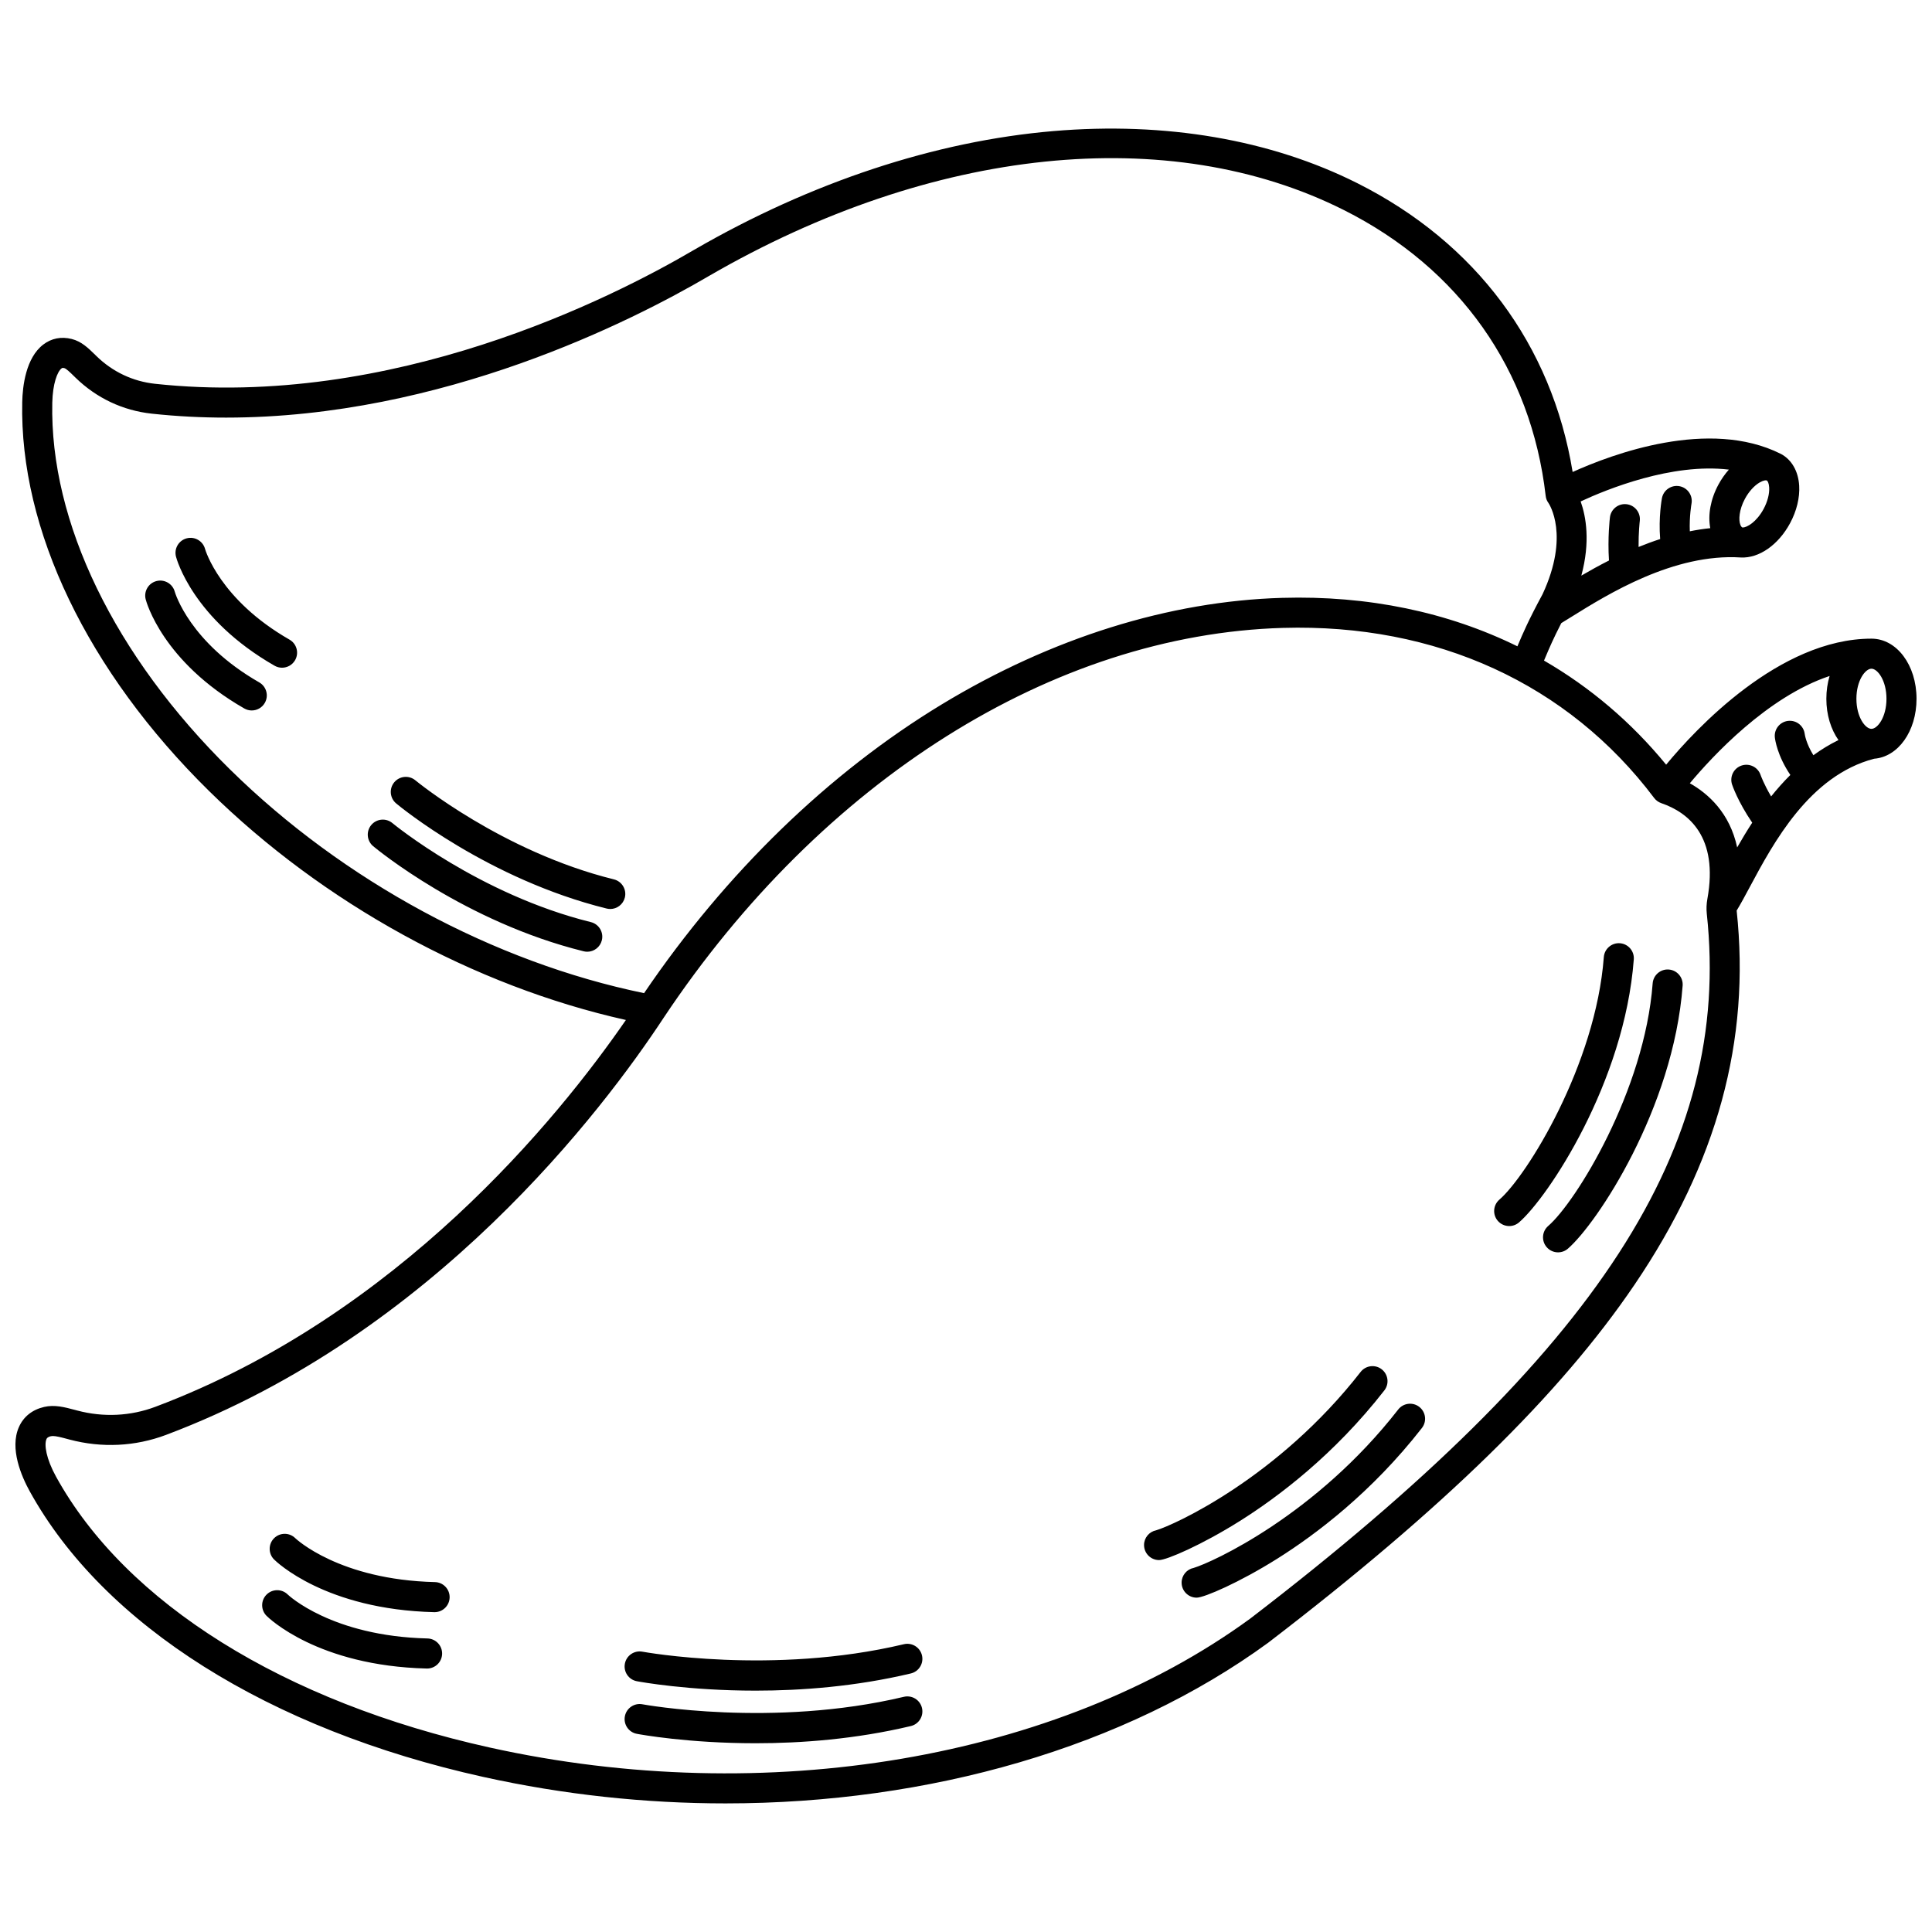 <?xml version="1.0" encoding="UTF-8"?>
<!-- Uploaded to: ICON Repo, www.iconrepo.com, Generator: ICON Repo Mixer Tools -->
<svg width="800px" height="800px" version="1.1" viewBox="144 144 512 512" xmlns="http://www.w3.org/2000/svg">
 <defs>
  <clipPath id="a">
   <path d="m148.09 178h503.81v444h-503.81z"/>
  </clipPath>
 </defs>
 <g clip-path="url(#a)">
  <path d="m272.06 614.9c21.301 4.719 42.93 7.019 64.215 7.019 54.035-0.004 105.78-14.832 143.77-42.551 46.531-35.648 77.398-65.812 97.137-94.93 21.891-32.293 30.742-64.719 27.051-99.125 1.047-1.719 2.172-3.801 3.441-6.176 6.305-11.785 15.82-29.555 32.984-34.066 6.356-0.477 11.242-7.273 11.242-15.887 0-8.934-5.25-15.934-11.949-15.934-24.414 0-46.656 24.02-54.406 33.395-9.238-11.27-20.141-20.512-32.367-27.586 0.168-0.387 0.336-0.785 0.508-1.195 0.84-1.98 1.922-4.543 4.074-8.734 0.84-0.508 1.773-1.09 2.797-1.727 9.441-5.875 27.016-16.812 44.797-15.664 4.801 0.242 9.93-3.32 13.039-9.094 1.742-3.234 2.598-6.762 2.41-9.93-0.227-3.816-1.973-6.875-4.793-8.395-0.004 0-0.004-0.004-0.008-0.004-0.02-0.012-0.039-0.016-0.055-0.023-0.016-0.008-0.027-0.02-0.043-0.027-18.988-9.504-44.602 0.055-55.137 4.816-5.523-33.688-25.613-60.734-57.051-76.531-23.008-11.562-50.867-16.34-80.559-13.812-31.309 2.66-64.207 13.531-95.16 31.445-22.039 12.941-80.086 42.305-142.91 35.527-5.871-0.633-11.234-3.164-15.504-7.324l-0.383-0.375c-1.852-1.812-3.602-3.527-6.207-4.18-2.75-0.688-5.348-0.18-7.516 1.473-4.644 3.543-5.492 11.074-5.582 15.246-0.734 33.82 17.309 71.387 49.508 103.07 30.301 29.816 70.27 51.711 110.47 60.688-17.984 26.074-60.348 78.297-124.67 102.5-6.613 2.488-13.773 2.836-20.699 1.004l-0.602-0.16c-2.793-0.746-5.43-1.449-8.227-0.793-3.133 0.734-5.434 2.57-6.652 5.309-2.543 5.715 0.695 13.125 2.852 17.031 19.613 35.531 63.418 63.125 120.19 75.703zm334.36-338.7c1.035-1.926 2.469-3.512 3.934-4.359 0.961-0.555 1.625-0.609 1.852-0.512 0.016 0.008 0.027 0.012 0.043 0.02 0.203 0.125 0.535 0.715 0.602 1.836 0.098 1.691-0.438 3.762-1.473 5.684-1.859 3.453-4.441 4.961-5.559 4.914-0.031-0.004-0.062-0.004-0.094-0.004-0.195-0.125-0.359-0.316-0.5-0.668-0.52-1.301-0.363-4.016 1.195-6.91zm-4.254-7.746c-1.039 1.18-1.98 2.512-2.766 3.969-2.094 3.887-2.832 8.043-2.16 11.547-1.832 0.188-3.641 0.469-5.422 0.824-0.148-3.996 0.434-7.231 0.445-7.297 0.406-2.16-1.016-4.242-3.176-4.648s-4.246 1.012-4.656 3.172c-0.047 0.242-0.934 5.078-0.469 10.832-1.961 0.633-3.867 1.344-5.723 2.098-0.031-3.852 0.309-6.789 0.32-6.887 0.27-2.184-1.285-4.168-3.469-4.438-2.176-0.27-4.172 1.285-4.438 3.469-0.031 0.242-0.645 5.379-0.258 11.445-2.629 1.332-5.082 2.695-7.324 4.008 2.434-9 1.238-15.676-0.18-19.66 6.941-3.231 24.18-10.25 39.273-8.434zm37.785 52.758c1.625 0 3.984 3.106 3.984 7.969 0 4.863-2.359 7.969-3.984 7.969s-3.984-3.106-3.984-7.969c0-4.863 2.359-7.969 3.984-7.969zm-11.086 1.934c-0.555 1.852-0.863 3.887-0.863 6.031 0 4.285 1.215 8.113 3.211 10.949-2.363 1.152-4.57 2.508-6.644 4.019-1.91-3.09-2.273-5.438-2.297-5.621-0.258-2.168-2.211-3.723-4.391-3.484-2.188 0.238-3.766 2.207-3.527 4.394 0.059 0.547 0.637 4.809 4.109 9.938-1.824 1.812-3.523 3.727-5.094 5.688-1.957-3.297-2.766-5.613-2.789-5.672-0.695-2.082-2.945-3.207-5.031-2.516-2.09 0.691-3.223 2.945-2.531 5.035 0.066 0.199 1.535 4.543 5.34 10.109-1.457 2.231-2.777 4.438-3.988 6.559-1.953-9.125-7.637-14.23-12.543-17.004 5.894-7.059 20.535-22.926 37.039-28.426zm-423.88 24.793c-30.641-30.148-47.816-65.586-47.129-97.219 0.109-5.043 1.348-8.242 2.449-9.086 0.133-0.105 0.258-0.199 0.742-0.078 0.512 0.129 1.559 1.152 2.574 2.144l0.395 0.387c5.559 5.414 12.547 8.715 20.211 9.539 6.637 0.715 13.211 1.043 19.703 1.043 57.285-0.004 107.69-25.641 128.08-37.609 59.004-34.141 121.86-40.648 168.13-17.395 30.629 15.391 49.625 42.289 53.48 75.742 0.078 0.684 0.301 1.293 0.711 1.848 0.238 0.344 5.723 8.633-1.535 24.211-3.762 6.949-5.312 10.609-6.445 13.289-0.078 0.188-0.148 0.348-0.223 0.523-18.453-9.07-39.574-13.504-62.363-12.84-29.934 0.867-61.102 10.613-90.129 28.195-30.027 18.188-57.273 44.637-78.949 76.562-39.809-8.203-79.656-29.695-109.7-59.258zm-48.68 177.46c0.094-0.215 0.254-0.57 1.188-0.789 0.145-0.035 0.316-0.051 0.504-0.051 0.914 0 2.297 0.367 3.852 0.785l0.617 0.164c8.535 2.258 17.371 1.824 25.543-1.25 70.977-26.703 115.89-86.246 131.92-110.62 41.918-62.887 103.25-101.48 164.07-103.24 40.629-1.172 75.586 14.832 98.371 45.074 0.477 0.637 1.137 1.113 1.887 1.371 7.223 2.481 15.207 8.898 12.215 25.375-0.238 1.324-0.293 2.644-0.156 3.922 6.625 61.77-28.465 115.91-121.04 186.84-51.082 37.273-128.29 50.352-201.49 34.133-54.535-12.086-96.43-38.246-114.93-71.773-2.648-4.801-3.18-8.516-2.547-9.938zm60.328 31.879c-1.555-1.555-1.555-4.078 0-5.633 1.551-1.551 4.059-1.555 5.617-0.016 0.164 0.16 11.645 11.023 37.02 11.641 2.199 0.055 3.938 1.879 3.887 4.082-0.055 2.168-1.824 3.887-3.981 3.887h-0.098c-28.871-0.707-41.906-13.422-42.445-13.961zm-1.992 14.938c-1.555-1.555-1.555-4.078 0-5.633 1.551-1.551 4.062-1.555 5.617-0.016 0.164 0.16 11.645 11.023 37.02 11.641 2.199 0.055 3.938 1.879 3.887 4.082-0.055 2.168-1.824 3.887-3.981 3.887h-0.098c-28.867-0.707-41.906-13.418-42.445-13.961zm94.957 12.676c0.406-2.16 2.488-3.586 4.648-3.18 0.34 0.062 34.484 6.297 69.289-1.98 2.144-0.508 4.289 0.812 4.797 2.953 0.508 2.141-0.812 4.289-2.953 4.797-14.699 3.496-29.098 4.555-41.145 4.555-17.879 0-30.59-2.332-31.461-2.496-2.164-0.406-3.582-2.488-3.176-4.648zm0 13.941c0.406-2.16 2.488-3.586 4.648-3.18 0.34 0.062 34.484 6.297 69.289-1.98 2.144-0.508 4.289 0.812 4.797 2.953 0.508 2.141-0.812 4.289-2.953 4.797-14.699 3.496-29.098 4.555-41.145 4.555-17.879 0-30.59-2.332-31.461-2.496-2.164-0.402-3.582-2.484-3.176-4.648zm204.94-81.297c1.352-1.734 3.856-2.047 5.59-0.695s2.047 3.856 0.695 5.59c-13.309 17.086-28.188 28.262-38.328 34.633-10.039 6.309-19.363 10.332-21.371 10.332-2.199 0-3.984-1.785-3.984-3.984 0-1.934 1.379-3.547 3.211-3.906 4.859-1.449 32.363-13.949 54.188-41.969zm-67.355 35.914c0-1.934 1.379-3.547 3.211-3.906 4.859-1.445 32.359-13.945 54.188-41.969 1.352-1.734 3.856-2.047 5.59-0.695 1.734 1.352 2.047 3.856 0.695 5.59-13.309 17.086-28.188 28.262-38.328 34.633-10.039 6.309-19.363 10.332-21.371 10.332-2.199 0-3.984-1.785-3.984-3.984zm134.79-148.84c0.164-2.195 2.09-3.848 4.269-3.676 2.195 0.164 3.84 2.078 3.676 4.269-2.453 32.652-22.754 63.102-30.418 69.715-0.754 0.648-1.68 0.969-2.602 0.969-1.117 0-2.231-0.469-3.016-1.383-1.438-1.664-1.25-4.18 0.414-5.617 7.305-6.305 25.535-35.781 27.676-64.277zm-41.039 62.926c-1.438-1.664-1.25-4.18 0.414-5.617 7.309-6.305 25.539-35.781 27.68-64.277 0.164-2.195 2.086-3.84 4.269-3.676 2.195 0.164 3.84 2.078 3.676 4.269-2.453 32.652-22.754 63.102-30.418 69.715-0.754 0.648-1.68 0.969-2.602 0.969-1.117-0.004-2.231-0.473-3.019-1.383zm-318.73-148.59c-0.734 1.285-2.078 2.004-3.461 2.004-0.672 0-1.352-0.168-1.977-0.527-21.652-12.398-25.957-28.246-26.129-28.914-0.551-2.129 0.73-4.305 2.859-4.852 2.121-0.547 4.285 0.723 4.848 2.836 0.07 0.242 3.922 13.445 22.379 24.016 1.914 1.094 2.574 3.527 1.48 5.438zm-8.027 11.328c-0.734 1.285-2.078 2.004-3.461 2.004-0.672 0-1.352-0.168-1.977-0.527-21.652-12.402-25.957-28.246-26.129-28.914-0.551-2.129 0.73-4.305 2.859-4.852 2.121-0.547 4.285 0.723 4.848 2.836 0.07 0.242 3.922 13.445 22.379 24.016 1.914 1.094 2.574 3.527 1.48 5.438zm95.414 51.586c-0.449 1.816-2.074 3.031-3.863 3.031-0.316 0-0.637-0.039-0.957-0.117-31.406-7.758-54.797-27.035-55.777-27.852-1.691-1.41-1.918-3.922-0.512-5.609 1.41-1.691 3.918-1.918 5.609-0.512 0.227 0.188 23.023 18.938 52.59 26.238 2.133 0.527 3.438 2.688 2.91 4.82zm-6.098 11.328c-0.449 1.816-2.074 3.031-3.863 3.031-0.316 0-0.637-0.039-0.957-0.117-31.406-7.758-54.797-27.035-55.777-27.852-1.691-1.41-1.918-3.922-0.512-5.609 1.41-1.691 3.918-1.918 5.609-0.512 0.254 0.211 23.039 18.941 52.59 26.238 2.133 0.523 3.438 2.684 2.91 4.82z"/>
 </g>
</svg>